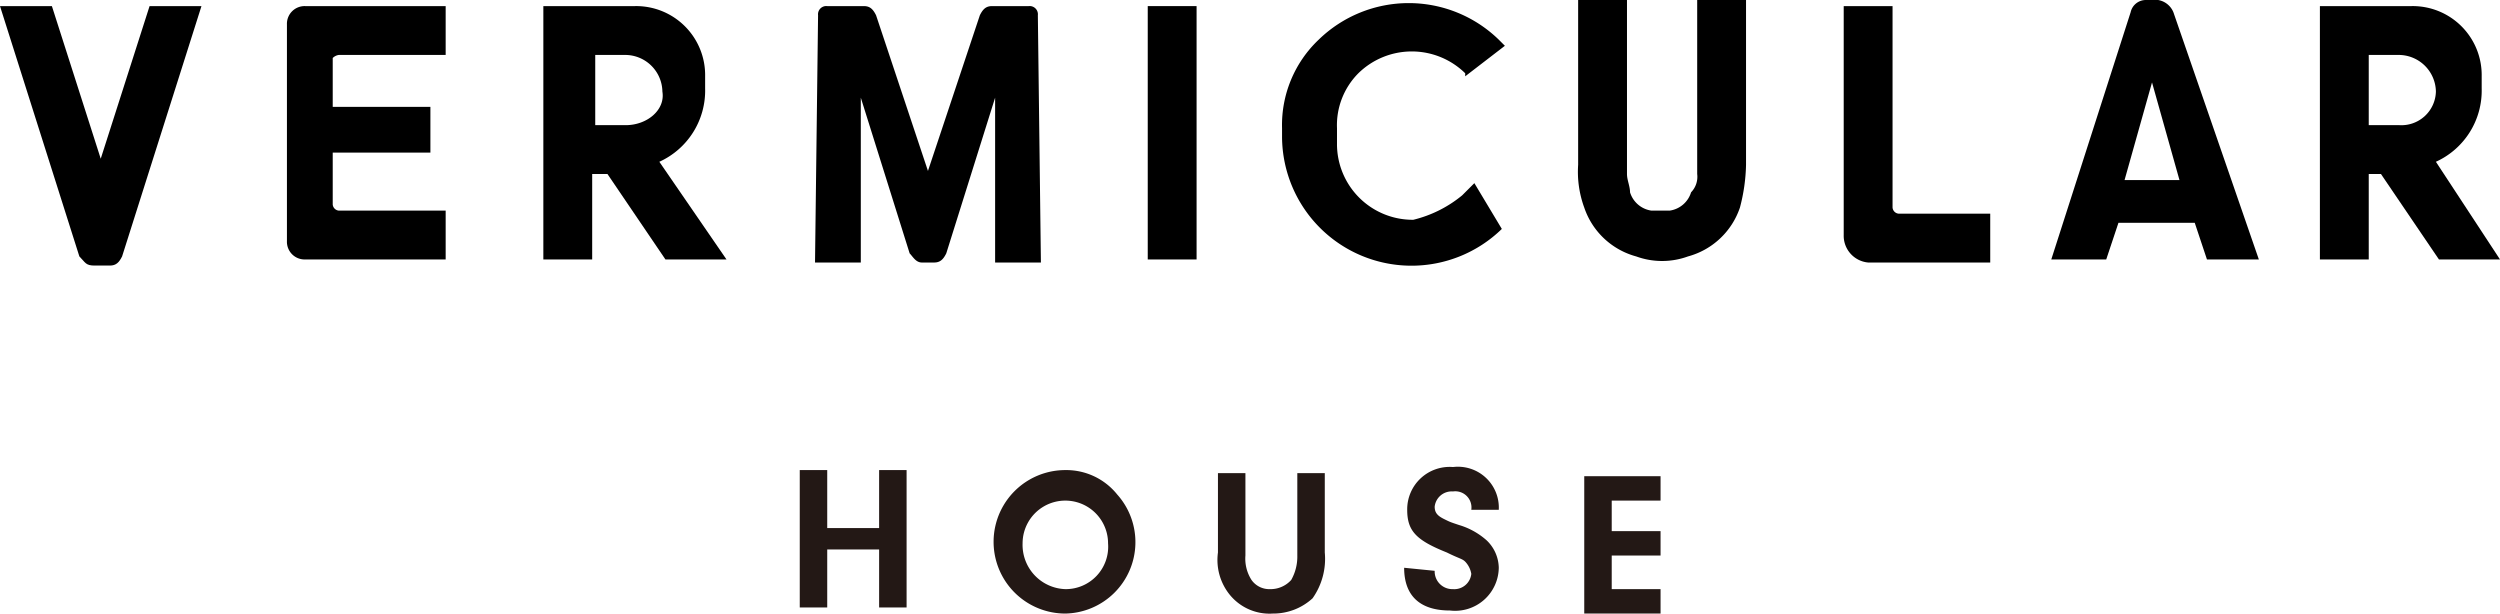 <svg xmlns="http://www.w3.org/2000/svg" viewBox="0 0 81.9 20.1"><defs><style>.cls-1{fill:#231815;}</style></defs><g id="レイヤー_2" data-name="レイヤー 2"><g id="HOUSE"><rect x="37.6" y="0.2" width="1.6" height="8.3"/><path d="M2.6,8.4,0,.2H1.7l1.6,5L4.9.2H6.6L4,8.4c-.1.2-.2.3-.4.3H3.1c-.3,0-.3-.1-.5-.3"/><path d="M11.1,1.8h3.5V.2H10a.58.58,0,0,0-.6.6V7.9a.58.58,0,0,0,.6.6h4.6V6.9H11.1a.22.22,0,0,1-.2-.2V5h3.2V3.5H10.9V1.9a.35.35,0,0,1,.2-.1"/><path d="M21.6,5.3a2.56,2.56,0,0,0,1.5-2.4V2.5A2.26,2.26,0,0,0,20.8.2h-3V8.5h1.6V5.7h.5l1.9,2.8h2ZM20.5,4.1h-1V1.8h1A1.22,1.22,0,0,1,21.7,3c.1.6-.5,1.1-1.2,1.1"/><path d="M47.9,6.4l.4-.4.9,1.5a4.24,4.24,0,0,1-7.2-3V4.2a3.85,3.85,0,0,1,1.2-2.9,4.23,4.23,0,0,1,5.9,0l.2.2L48,2.5V2.4a2.5,2.5,0,0,0-3.5,0,2.41,2.41,0,0,0-.7,1.8v.5a2.48,2.48,0,0,0,2.5,2.5,4,4,0,0,0,1.6-.8"/><path d="M55.6,5.7V0h1.6V5.4A5.9,5.9,0,0,1,57,6.8a2.48,2.48,0,0,1-1.7,1.6,2.48,2.48,0,0,1-1.7,0,2.48,2.48,0,0,1-1.7-1.6,3.4,3.4,0,0,1-.2-1.4V0h1.6V5.7c0,.2.1.4.1.6a.86.86,0,0,0,.7.6h.6a.86.86,0,0,0,.7-.6.73.73,0,0,0,.2-.6v0Z"/><path d="M61.2,8.6h4V7h-3a.22.22,0,0,1-.2-.2V.2H60.4V7.7a.88.88,0,0,0,.8.9"/><path d="M79.8,5.3a2.56,2.56,0,0,0,1.5-2.4V2.5A2.26,2.26,0,0,0,79,.2H76V8.5h1.6V5.7H78l1.9,2.8h2ZM78.6,4.1h-1V1.8h1A1.22,1.22,0,0,1,79.8,3a1.13,1.13,0,0,1-1.2,1.1"/><path d="M29.8,8.3,28.2,3.2V8.6H26.7L26.8.5a.27.27,0,0,1,.3-.3h1.2c.2,0,.3.1.4.3l1.7,5.1L32.1.5c.1-.2.2-.3.4-.3h1.2a.27.27,0,0,1,.3.3l.1,8.1H32.6V3.2L31,8.3c-.1.2-.2.3-.4.3h-.4c-.2,0-.3-.2-.4-.3"/><path d="M71.2.4a.66.66,0,0,0-.5-.4h-.4a.51.51,0,0,0-.5.4L67.2,8.5H69l.4-1.2h2.5l.4,1.2H74ZM69.6,5.9l.9-3.2.9,3.2Z"/><path class="cls-1" d="M27.1,19.9h-.9V15.4h.9v1.9h1.7V15.4h.9v4.5h-.9V18H27.1Z"/><path class="cls-1" d="M36.6,16.2a2.34,2.34,0,0,1-1.7,3.9,2.35,2.35,0,1,1,0-4.7A2.14,2.14,0,0,1,36.6,16.2Zm-3.1,1.6a1.45,1.45,0,0,0,1.4,1.5,1.39,1.39,0,0,0,1.4-1.5,1.4,1.4,0,1,0-2.8,0Z"/><path class="cls-1" d="M40.8,18.2a1.29,1.29,0,0,0,.2.8.71.71,0,0,0,.6.3.91.91,0,0,0,.7-.3,1.55,1.55,0,0,0,.2-.8V15.5h.9v2.6a2.24,2.24,0,0,1-.4,1.5,1.9,1.9,0,0,1-1.3.5,1.68,1.68,0,0,1-1.4-.6,1.81,1.81,0,0,1-.4-1.4V15.5h.9Z"/><path class="cls-1" d="M47,18.7h0a.58.58,0,0,0,.6.6.56.56,0,0,0,.6-.5.76.76,0,0,0-.2-.4c-.1-.1-.2-.1-.6-.3-1-.4-1.3-.7-1.3-1.4a1.39,1.39,0,0,1,1.5-1.4,1.34,1.34,0,0,1,1.5,1.4h-.9a.53.53,0,0,0-.6-.6.56.56,0,0,0-.6.5c0,.2.1.3.3.4s.2.1.5.2a2.37,2.37,0,0,1,.9.5,1.27,1.27,0,0,1,.4.9A1.43,1.43,0,0,1,47.5,20c-1,0-1.5-.5-1.5-1.4l1,.1Z"/><path class="cls-1" d="M52.8,17.4h1.6v.8H52.8v1.1h1.6v.8H51.9V15.6h2.5v.8H52.8Z"/></g></g></svg>